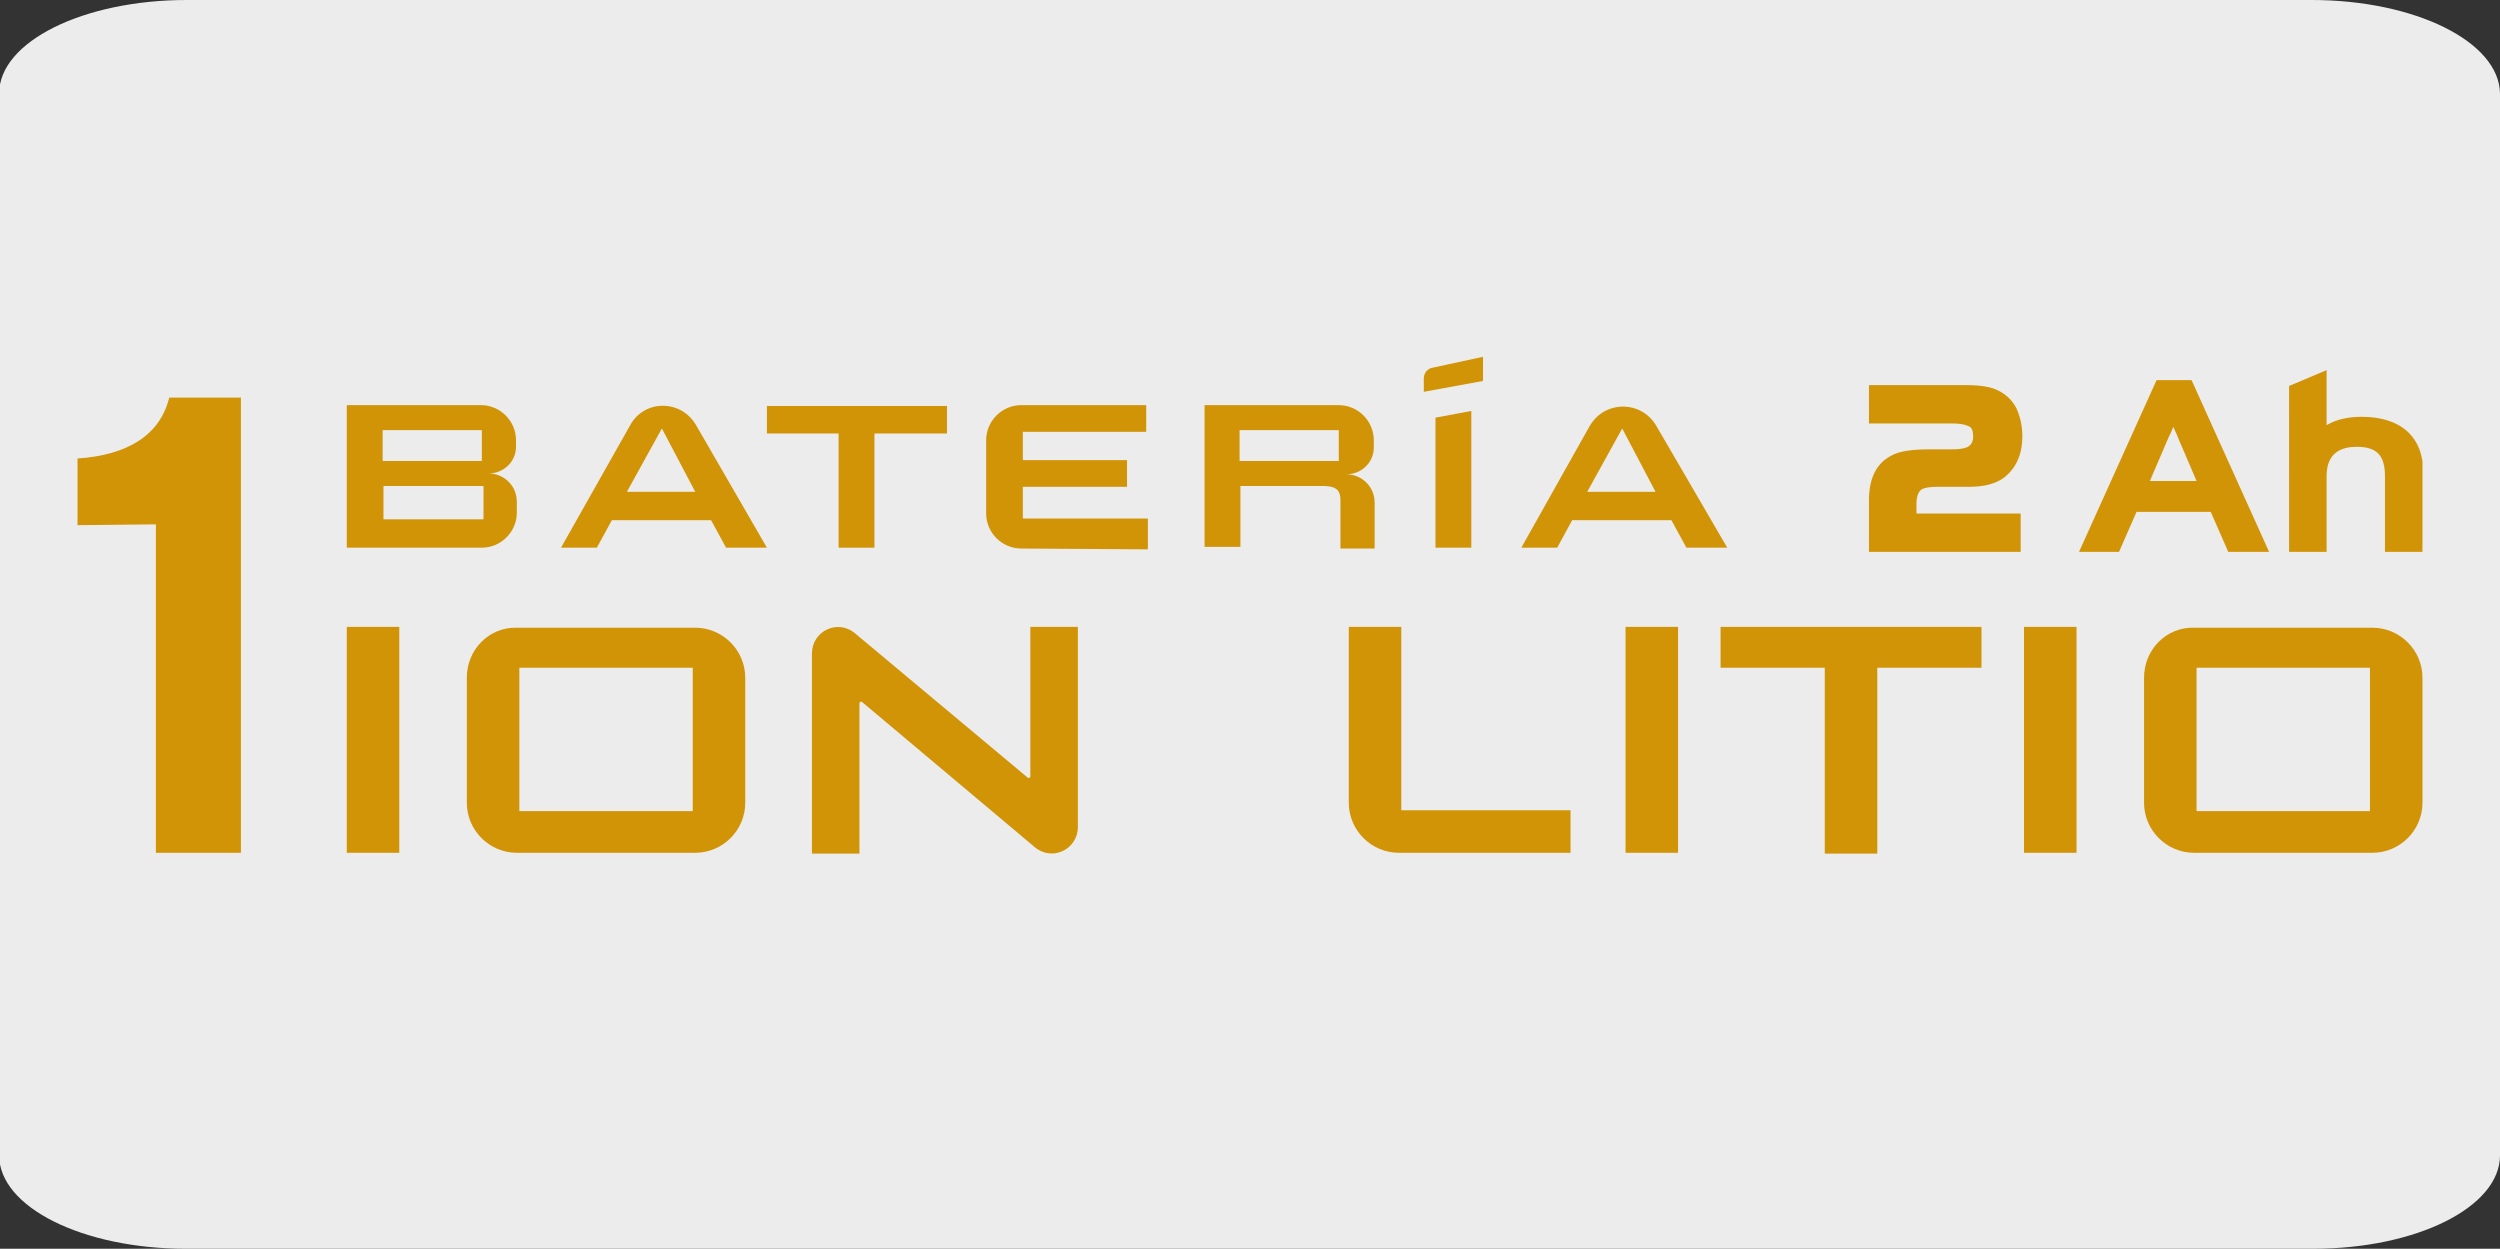 <?xml version="1.0" encoding="utf-8"?>
<!-- Generator: Adobe Illustrator 27.7.0, SVG Export Plug-In . SVG Version: 6.00 Build 0)  -->
<svg version="1.1" id="Capa_1" xmlns="http://www.w3.org/2000/svg" xmlns:xlink="http://www.w3.org/1999/xlink" x="0px" y="0px"
	 viewBox="0 0 299.9 149.8" style="enable-background:new 0 0 299.9 149.8;" xml:space="preserve">
<rect x="0" y="0" width="299.9" height="149.8" fill="#333333" stroke="none"/>
<style type="text/css">
	.st0{fill:#EDECEC;}
	.st1{clip-path:url(#SVGID_00000091734986702011735570000002081115137282380969_);fill:#D09406;}
</style>
<g id="Capa_1_00000159453988094441415390000013078215843848287166_">
	<g id="Capa_1_00000073718248344931973170000008662505430953413039_">
		<g id="Capa_1_00000036235251807396981420000001743973063660088468_">
			<g id="Capa_1_00000098909442929298322380000018078066979504217773_">
				<path class="st0" d="M22.4,0h254.9c12.4,0,22.5,5,22.6,11.2v127.4c0,6.2-10,11.2-22.4,11.2H22.3c-12.4,0-22.4-5-22.4-11.2V11.2
					C-0.1,5,10,0,22.4,0L22.4,0z"/>
			</g>
		</g>
	</g>
</g>
<g>
	<defs>
		<rect id="SVGID_1_" x="9.3" y="42.8" width="281.3" height="64.3"/>
	</defs>
	<clipPath id="SVGID_00000061471323420433751130000008314127822259098046_">
		<use xlink:href="#SVGID_1_"  style="overflow:visible;"/>
	</clipPath>
	<path style="clip-path:url(#SVGID_00000061471323420433751130000008314127822259098046_);fill:#D09406;" d="M257.9,57.7h5.6
		l-2.1-4.9c-0.2-0.5-0.4-1-0.7-1.6c-0.2,0.6-0.5,1.1-0.7,1.6L257.9,57.7z M272.2,66.2h-4.9l-2.1-4.8h-8.9l-2.1,4.8h-4.8l9.3-20.6
		h4.2L272.2,66.2z"/>
	<path style="clip-path:url(#SVGID_00000061471323420433751130000008314127822259098046_);fill:#D09406;" d="M290.6,66.2h-4.5v-9.1
		c0-2.5-1-3.5-3.4-3.5c-1.7,0-3.6,0.6-3.6,3.5v9.1h-4.5V46.3l4.5-1.9V51c1.2-0.7,2.6-1,4.2-1c4.7,0,7.4,2.4,7.4,6.7V66.2z"/>
	<path style="clip-path:url(#SVGID_00000061471323420433751130000008314127822259098046_);fill:#D09406;" d="M242.5,66.2h-18.3V60
		c0-2.6,0.9-4.4,2.6-5.3c1-0.6,2.6-0.8,4.8-0.8h2.6c1.2,0,1.8-0.2,2-0.4c0.3-0.2,0.5-0.6,0.5-1.1c0-0.6-0.1-1-0.4-1.2
		c-0.2-0.1-0.7-0.4-2.1-0.4h-10v-4.6h11.7c1.7,0,3,0.2,3.9,0.7c1,0.5,1.7,1.3,2.1,2.1c0.4,0.9,0.7,2,0.7,3.3c0,2.3-0.8,3.9-2.2,5
		c-1.1,0.8-2.5,1.1-4.3,1.1h-3.7c-1.2,0-1.8,0.2-2,0.4c-0.3,0.3-0.5,0.8-0.5,1.6v1.2h12.5V66.2z"/>
	<path style="clip-path:url(#SVGID_00000061471323420433751130000008314127822259098046_);fill:#D09406;" d="M28.9,102.3H18.7V62.9
		L9.3,63v-8c6-0.4,9.9-2.8,11-7.3h8.6V102.3z"/>
	
		<rect x="41.6" y="75.2" style="clip-path:url(#SVGID_00000061471323420433751130000008314127822259098046_);fill:#D09406;" width="6.3" height="27.1"/>
	<path style="clip-path:url(#SVGID_00000061471323420433751130000008314127822259098046_);fill:#D09406;" d="M56,81.3v15
		c0,3.3,2.7,6,6,6h21.4c3.3,0,6-2.7,6-6v-15c0-3.3-2.7-6-6-6H62C58.7,75.2,56,77.9,56,81.3 M83.1,97.3H62.3V80.1h20.8V97.3z"/>
	<path style="clip-path:url(#SVGID_00000061471323420433751130000008314127822259098046_);fill:#D09406;" d="M123.3,93.3
		c0.1,0.1,0.3,0,0.3-0.2V75.2h5.7v24c0,2.7-3.1,4.2-5.2,2.4l-20.7-17.4c-0.1-0.1-0.3,0-0.3,0.2v18h-5.7v-24c0-2.7,3.1-4.2,5.2-2.4
		L123.3,93.3z"/>
	<path style="clip-path:url(#SVGID_00000061471323420433751130000008314127822259098046_);fill:#D09406;" d="M257.2,81.3v15
		c0,3.3,2.7,6,6,6h21.4c3.3,0,6-2.7,6-6v-15c0-3.3-2.7-6-6-6h-21.4C259.9,75.2,257.2,77.9,257.2,81.3 M284.3,97.3h-20.8V80.1h20.8
		V97.3z"/>
	
		<rect x="195" y="75.2" style="clip-path:url(#SVGID_00000061471323420433751130000008314127822259098046_);fill:#D09406;" width="6.3" height="27.1"/>
	<polygon style="clip-path:url(#SVGID_00000061471323420433751130000008314127822259098046_);fill:#D09406;" points="206.4,75.2 
		206.4,80.1 218.9,80.1 218.9,102.4 225.2,102.4 225.2,80.1 237.7,80.1 237.7,75.2 	"/>
	
		<rect x="242.8" y="75.2" style="clip-path:url(#SVGID_00000061471323420433751130000008314127822259098046_);fill:#D09406;" width="6.3" height="27.1"/>
	<path style="clip-path:url(#SVGID_00000061471323420433751130000008314127822259098046_);fill:#D09406;" d="M188.4,102.3v-5.1
		h-20.3v-22h-6.3v21.1c0,3.3,2.7,6,6,6H188.4z"/>
	<polygon style="clip-path:url(#SVGID_00000061471323420433751130000008314127822259098046_);fill:#D09406;" points="104.9,52 
		104.9,65.7 100.6,65.7 100.6,52 92,52 92,48.7 113.6,48.7 113.6,52 	"/>
	<path style="clip-path:url(#SVGID_00000061471323420433751130000008314127822259098046_);fill:#D09406;" d="M137.7,65.7v-3.5h-15
		v-3.8h12.5v-3.2h-12.5v-3.4h14.8v-3.2h-15c-2.3,0-4.2,1.9-4.2,4.2v8.8c0,2.3,1.9,4.2,4.2,4.2l15.2,0.1"/>
	<polygon style="clip-path:url(#SVGID_00000061471323420433751130000008314127822259098046_);fill:#D09406;" points="172.2,65.7 
		172.2,50.1 176.5,49.3 176.5,65.7 	"/>
	<path style="clip-path:url(#SVGID_00000061471323420433751130000008314127822259098046_);fill:#D09406;" d="M177.9,42.8v2.9
		l-7.1,1.3v-1.6c0-0.6,0.4-1.2,1.1-1.3L177.9,42.8z"/>
	<path style="clip-path:url(#SVGID_00000061471323420433751130000008314127822259098046_);fill:#D09406;" d="M57.8,51.6H45.9v3.7
		h11.9V51.6z M58,58.3h-12v4h12V58.3z M61.9,53.6c0,1.8-1.5,3.2-3.3,3.2c1.9,0,3.4,1.5,3.4,3.4v1.3c0,2.3-1.9,4.2-4.2,4.2l-16.2,0
		V48.6h16.1c2.3,0,4.2,1.9,4.2,4.2L61.9,53.6z"/>
	<path style="clip-path:url(#SVGID_00000061471323420433751130000008314127822259098046_);fill:#D09406;" d="M160.6,51.6h-11.9v3.7
		h11.9V51.6z M160.8,65.7V60c0-0.7-0.2-1.2-0.6-1.4c-0.3-0.2-0.8-0.3-1.5-0.3h-9.9v7.3l-4.3,0V48.6h16.1c2.3,0,4.2,1.9,4.2,4.2
		l0,0.9c0,1.8-1.5,3.2-3.3,3.2c1.9,0,3.4,1.5,3.4,3.4v5.5H160.8z"/>
	<path style="clip-path:url(#SVGID_00000061471323420433751130000008314127822259098046_);fill:#D09406;" d="M75.2,59l4.2-7.6l4,7.6
		H75.2z M190.4,59l4.2-7.6l4,7.6H190.4z M75.6,51l-8.3,14.7l4.3,0l1.8-3.3h11.9l1.8,3.3l4.9,0L83.5,51C81.7,47.9,77.3,47.9,75.6,51
		 M198.7,51.1c-1.8-3.1-6.2-3.1-8,0l-8.2,14.6h4.3l1.8-3.3h11.9l1.8,3.3h4.9L198.7,51.1z"/>
</g>
</svg>
